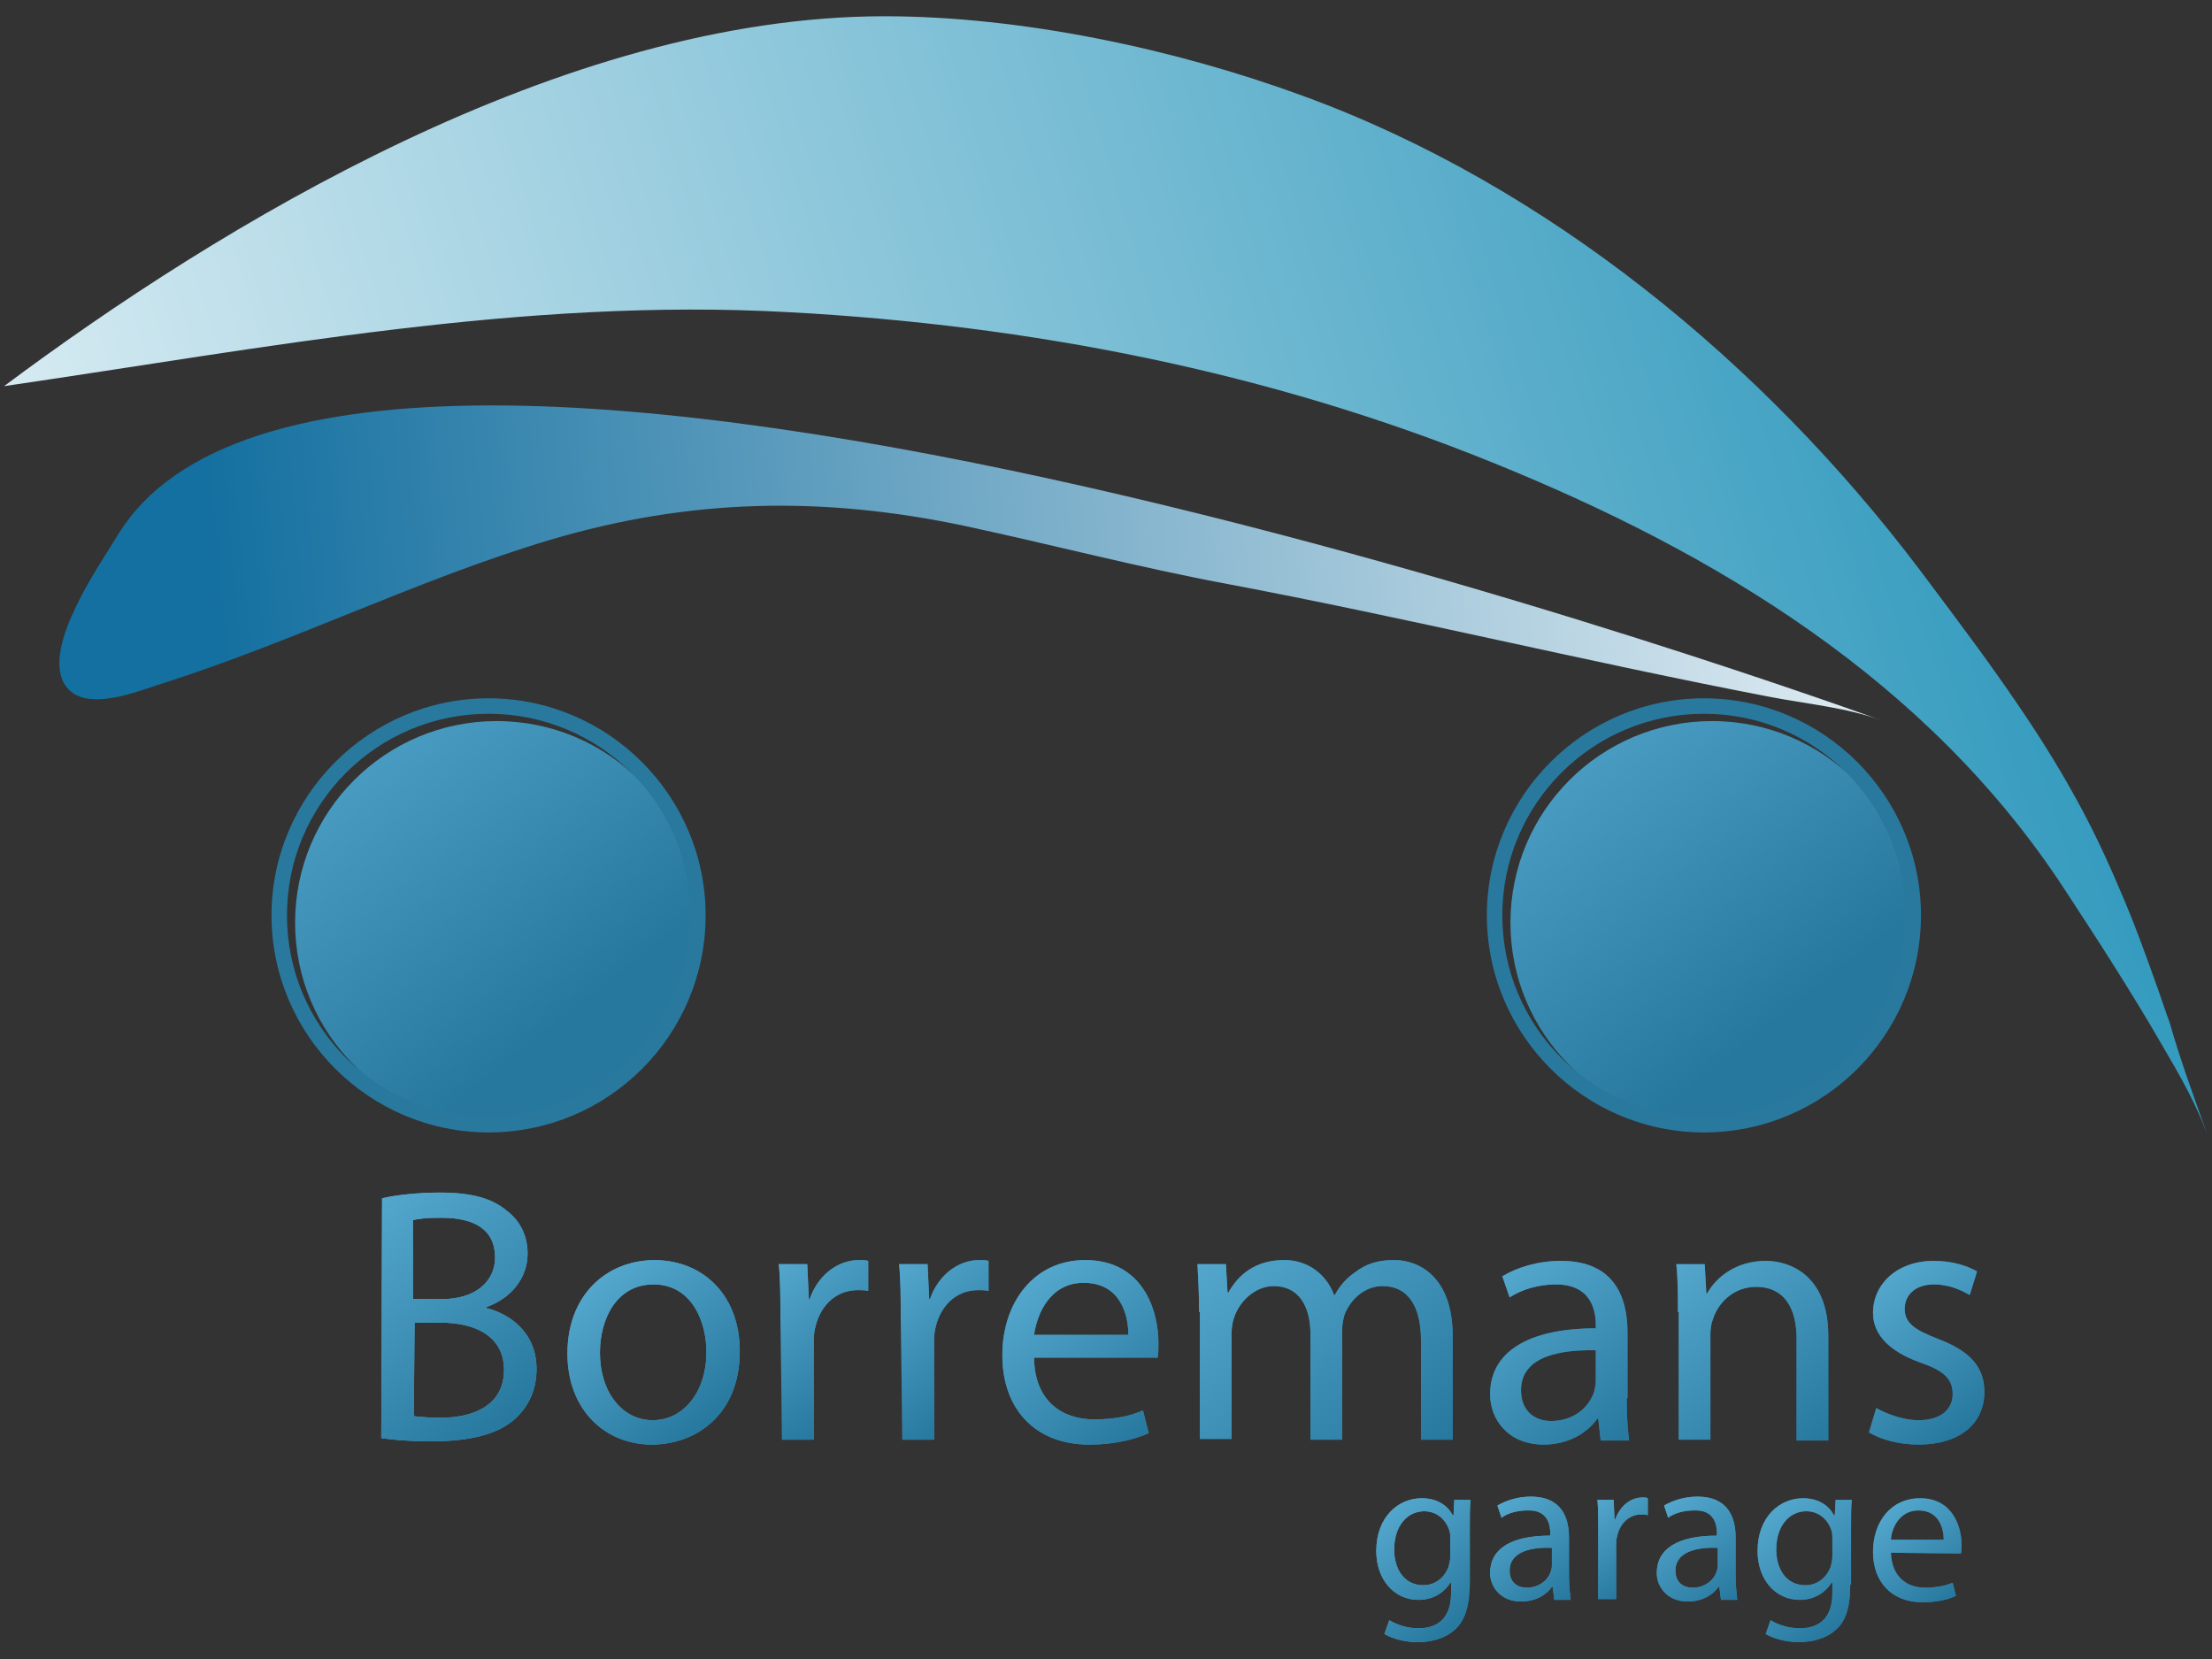 <?xml version="1.0" encoding="utf-8"?>
<!-- Generator: Adobe Illustrator 25.2.3, SVG Export Plug-In . SVG Version: 6.00 Build 0)  -->
<svg version="1.1" id="Layer_1" xmlns="http://www.w3.org/2000/svg" xmlns:xlink="http://www.w3.org/1999/xlink" x="0px" y="0px"
	 viewBox="0 0 272.1 204.1" enable-background="new 0 0 272.1 204.1" xml:space="preserve">
<rect x="0" y="0" width="272.1" height="204.1" fill="#333333" stroke="none"/>
<linearGradient id="SVGID_1_" gradientUnits="userSpaceOnUse" x1="37.497" y1="120.689" x2="70.094" y2="79.12" gradientTransform="matrix(1 0 0 -1 0 204.07)">
	<stop  offset="0" style="stop-color:#54A7CC"/>
	<stop  offset="1" style="stop-color:#27789F"/>
</linearGradient>
<path fill="url(#SVGID_1_)" d="M85.9,113.5c0,13.7-11.1,24.8-24.8,24.8c-13.7,0-24.8-11.1-24.8-24.8c0-13.7,11.1-24.8,24.8-24.8
	C74.8,88.7,85.9,99.8,85.9,113.5z"/>
<g>
	<path fill="#29799F" d="M60.1,139.3c-14.7,0-26.7-12-26.7-26.7s12-26.7,26.7-26.7s26.7,12,26.7,26.7S74.9,139.3,60.1,139.3z
		 M60.1,87.8c-13.7,0-24.8,11.1-24.8,24.8c0,13.7,11.1,24.8,24.8,24.8c13.7,0,24.8-11.1,24.8-24.8C85,98.9,73.8,87.8,60.1,87.8z"/>
</g>
<linearGradient id="SVGID_2_" gradientUnits="userSpaceOnUse" x1="186.984" y1="120.706" x2="219.582" y2="79.135" gradientTransform="matrix(1 0 0 -1 0 204.07)">
	<stop  offset="0" style="stop-color:#54A7CC"/>
	<stop  offset="1" style="stop-color:#27789F"/>
</linearGradient>
<path fill="url(#SVGID_2_)" d="M235.4,113.5c0,13.7-11.1,24.8-24.8,24.8c-13.7,0-24.8-11.1-24.8-24.8c0-13.7,11.1-24.8,24.8-24.8
	C224.3,88.7,235.4,99.8,235.4,113.5z"/>
<g>
	<path fill="#29799F" d="M209.6,139.3c-14.7,0-26.7-12-26.7-26.7s12-26.7,26.7-26.7s26.7,12,26.7,26.7S224.4,139.3,209.6,139.3z
		 M209.6,87.8c-13.7,0-24.8,11.1-24.8,24.8c0,13.7,11.1,24.8,24.8,24.8c13.7,0,24.8-11.1,24.8-24.8S223.3,87.8,209.6,87.8z"/>
</g>
<linearGradient id="SVGID_3_" gradientUnits="userSpaceOnUse" x1="-35.092" y1="67.253" x2="284.85" y2="164.524" gradientTransform="matrix(1 0 0 -1 0 204.07)">
	<stop  offset="0" style="stop-color:#FFFFFF"/>
	<stop  offset="1" style="stop-color:#188DB5"/>
</linearGradient>
<path fill="url(#SVGID_3_)" d="M271.5,139.5c-1.6-4.5-3.3-9.1-4.6-13.7c-0.5-1.3-0.9-2.6-1.4-4c-1.5-4.2-3-8.4-4.8-12.5
	c-1.6-3.8-3.4-7.6-5.4-11.2c-2.2-4-4.6-7.8-7.2-11.6c-3.4-5-7-9.8-10.6-14.6c-0.5-0.7-1-1.3-1.5-2c-19.1-25.2-45.6-47.1-75.7-58.1
	C144.5,6,125.6,2,108.8,2C69.1,2,26.9,27.8,0.5,47.5c32.2-4.7,63.9-10.9,96.5-9.1c29.7,1.6,59,7.3,86.6,18.5
	c27.7,11.2,53.6,26.9,70.3,52.4c4.2,6.4,8.4,12.9,12.2,19.5C268.1,132.2,270.1,135.7,271.5,139.5z"/>
<linearGradient id="SVGID_4_" gradientUnits="userSpaceOnUse" x1="259.997" y1="145.406" x2="27.116" y2="124.414" gradientTransform="matrix(1 0 0 -1 0 204.07)">
	<stop  offset="0" style="stop-color:#FFFFFF"/>
	<stop  offset="1" style="stop-color:#1470A0"/>
</linearGradient>
<path fill="url(#SVGID_4_)" d="M231.4,88.6c0,0-188.7-69-216.9-22.8c-2.1,3.5-9.3,13.6-6.6,18.3c2.3,3.9,9.3,0.8,12.3-0.1
	c16-5.1,31.4-12.8,47.5-17.6c17.2-5.1,33.5-5.4,51-1.7c10.7,2.3,21.4,5.1,32.1,7.1c22.3,4.2,44.4,9.6,66.8,13.9
	C222.2,86.6,227,87,231.4,88.6z"/>
<g>
	
		<linearGradient id="SVGID_5_" gradientUnits="userSpaceOnUse" x1="45.145" y1="43.148" x2="241.663" y2="15.642" gradientTransform="matrix(1 0 0 -1 0 204.07)">
		<stop  offset="1.191000e-03" style="stop-color:#54A7CC"/>
		<stop  offset="0.858" style="stop-color:#27789F"/>
	</linearGradient>
	<path fill="url(#SVGID_5_)" d="M47,147.4c1.7-0.4,4.4-0.7,7.1-0.7c3.9,0,6.4,0.7,8.2,2.2c1.6,1.2,2.6,3,2.6,5.3c0,3-2,5.5-5.1,6.6
		v0.1c2.9,0.7,6.2,3,6.2,7.5c0,2.6-1,4.6-2.6,6.1c-2.1,1.9-5.5,2.8-10.4,2.8c-2.7,0-4.8-0.2-6.1-0.4L47,147.4L47,147.4z M50.9,159.8
		h3.5c4.1,0,6.5-2.2,6.5-5.1c0-3.5-2.6-4.9-6.6-4.9c-1.8,0-2.8,0.1-3.5,0.3v9.7H50.9z M50.9,174.2c0.8,0.1,1.9,0.2,3.3,0.2
		c4,0,7.8-1.5,7.8-5.9c0-4.1-3.5-5.8-7.8-5.8H51L50.9,174.2L50.9,174.2z"/>
	
		<linearGradient id="SVGID_6_" gradientUnits="userSpaceOnUse" x1="45.077" y1="42.661" x2="241.595" y2="15.155" gradientTransform="matrix(1 0 0 -1 0 204.07)">
		<stop  offset="1.191000e-03" style="stop-color:#54A7CC"/>
		<stop  offset="0.858" style="stop-color:#27789F"/>
	</linearGradient>
	<path fill="url(#SVGID_6_)" d="M91,166.2c0,8-5.6,11.5-10.8,11.5c-5.8,0-10.4-4.3-10.4-11.2c0-7.2,4.8-11.5,10.8-11.5
		C86.8,155.1,91,159.6,91,166.2z M73.8,166.4c0,4.8,2.7,8.3,6.5,8.3s6.6-3.5,6.6-8.4c0-3.7-1.8-8.3-6.5-8.3
		C75.8,158,73.8,162.3,73.8,166.4z"/>
	
		<linearGradient id="SVGID_7_" gradientUnits="userSpaceOnUse" x1="45.519" y1="45.819" x2="242.037" y2="18.314" gradientTransform="matrix(1 0 0 -1 0 204.07)">
		<stop  offset="1.191000e-03" style="stop-color:#54A7CC"/>
		<stop  offset="0.858" style="stop-color:#27789F"/>
	</linearGradient>
	<path fill="url(#SVGID_7_)" d="M96,162.3c0-2.6,0-4.8-0.2-6.8h3.5l0.2,4.3h0.1c1-2.9,3.4-4.8,6.1-4.8c0.4,0,0.7,0,1.1,0.1v3.7
		c-0.4-0.1-0.8-0.1-1.3-0.1c-2.8,0-4.8,2.1-5.3,5c-0.1,0.5-0.1,1.2-0.1,1.8v11.6h-3.9v-14.8H96z"/>
	
		<linearGradient id="SVGID_8_" gradientUnits="userSpaceOnUse" x1="45.803" y1="47.851" x2="242.321" y2="20.345" gradientTransform="matrix(1 0 0 -1 0 204.07)">
		<stop  offset="1.191000e-03" style="stop-color:#54A7CC"/>
		<stop  offset="0.858" style="stop-color:#27789F"/>
	</linearGradient>
	<path fill="url(#SVGID_8_)" d="M110.8,162.3c0-2.6,0-4.8-0.2-6.8h3.5l0.2,4.3h0.1c1-2.9,3.4-4.8,6.1-4.8c0.4,0,0.7,0,1.1,0.1v3.7
		c-0.4-0.1-0.8-0.1-1.3-0.1c-2.8,0-4.8,2.1-5.3,5c-0.1,0.5-0.1,1.2-0.1,1.8v11.6H111v-14.8H110.8z"/>
	
		<linearGradient id="SVGID_9_" gradientUnits="userSpaceOnUse" x1="46.101" y1="49.978" x2="242.619" y2="22.472" gradientTransform="matrix(1 0 0 -1 0 204.07)">
		<stop  offset="1.191000e-03" style="stop-color:#54A7CC"/>
		<stop  offset="0.858" style="stop-color:#27789F"/>
	</linearGradient>
	<path fill="url(#SVGID_9_)" d="M127.2,167.1c0.1,5.3,3.5,7.5,7.4,7.5c2.8,0,4.6-0.5,6-1.1l0.7,2.8c-1.4,0.6-3.8,1.4-7.3,1.4
		c-6.7,0-10.7-4.4-10.7-11c0-6.5,3.9-11.7,10.2-11.7c7.1,0,9,6.2,9,10.2c0,0.8,0,1.4-0.1,1.8h-15.2V167.1z M138.8,164.2
		c0-2.5-1-6.4-5.5-6.4c-4,0-5.7,3.6-6.1,6.4H138.8z"/>
	
		<linearGradient id="SVGID_10_" gradientUnits="userSpaceOnUse" x1="46.651" y1="53.91" x2="243.169" y2="26.404" gradientTransform="matrix(1 0 0 -1 0 204.07)">
		<stop  offset="1.191000e-03" style="stop-color:#54A7CC"/>
		<stop  offset="0.858" style="stop-color:#27789F"/>
	</linearGradient>
	<path fill="url(#SVGID_10_)" d="M147.5,161.4c0-2.3-0.1-4.1-0.2-5.9h3.5l0.2,3.5h0.1c1.2-2.1,3.2-4,6.9-4c2.9,0,5.2,1.8,6.1,4.3
		h0.1c0.7-1.3,1.6-2.2,2.5-2.8c1.3-1,2.7-1.5,4.8-1.5c2.9,0,7.2,1.9,7.2,9.4v12.7h-3.9v-12.2c0-4.2-1.6-6.7-4.7-6.7
		c-2.3,0-4,1.7-4.7,3.5c-0.2,0.6-0.3,1.3-0.3,2v13.4h-3.9v-13c0-3.5-1.5-5.9-4.5-5.9c-2.4,0-4.3,2-4.9,3.9c-0.2,0.5-0.3,1.3-0.3,1.9
		v13h-3.9v-15.6H147.5z"/>
	
		<linearGradient id="SVGID_11_" gradientUnits="userSpaceOnUse" x1="47.198" y1="57.815" x2="243.716" y2="30.31" gradientTransform="matrix(1 0 0 -1 0 204.07)">
		<stop  offset="1.191000e-03" style="stop-color:#54A7CC"/>
		<stop  offset="0.858" style="stop-color:#27789F"/>
	</linearGradient>
	<path fill="url(#SVGID_11_)" d="M200.1,172c0,1.9,0.1,3.7,0.3,5.2h-3.5l-0.3-2.7h-0.1c-1.2,1.7-3.5,3.2-6.6,3.2
		c-4.4,0-6.6-3.1-6.6-6.2c0-5.2,4.7-8.1,13-8.1V163c0-1.7-0.5-5-4.9-5c-2.1,0-4.2,0.6-5.7,1.6l-0.9-2.6c1.8-1.1,4.4-1.9,7.2-1.9
		c6.6,0,8.2,4.5,8.2,8.8v8.1H200.1z M196.3,166.1c-4.3-0.1-9.2,0.7-9.2,4.9c0,2.6,1.7,3.8,3.7,3.8c2.9,0,4.7-1.8,5.3-3.6
		c0.1-0.4,0.2-0.9,0.2-1.3V166.1z"/>
	
		<linearGradient id="SVGID_12_" gradientUnits="userSpaceOnUse" x1="47.643" y1="60.996" x2="244.161" y2="33.49" gradientTransform="matrix(1 0 0 -1 0 204.07)">
		<stop  offset="1.191000e-03" style="stop-color:#54A7CC"/>
		<stop  offset="0.858" style="stop-color:#27789F"/>
	</linearGradient>
	<path fill="url(#SVGID_12_)" d="M206.4,161.4c0-2.3,0-4.1-0.2-5.9h3.5l0.2,3.6h0.1c1.1-2,3.6-4,7.2-4c3,0,7.7,1.8,7.7,9.2v12.9H221
		v-12.5c0-3.5-1.3-6.4-5-6.4c-2.6,0-4.6,1.8-5.3,4c-0.2,0.5-0.3,1.2-0.3,1.8v13h-3.9v-15.7H206.4z"/>
	
		<linearGradient id="SVGID_13_" gradientUnits="userSpaceOnUse" x1="48.078" y1="64.099" x2="244.595" y2="36.594" gradientTransform="matrix(1 0 0 -1 0 204.07)">
		<stop  offset="1.191000e-03" style="stop-color:#54A7CC"/>
		<stop  offset="0.858" style="stop-color:#27789F"/>
	</linearGradient>
	<path fill="url(#SVGID_13_)" d="M230.8,173.2c1.2,0.7,3.3,1.5,5.2,1.5c2.8,0,4.2-1.4,4.2-3.2c0-1.9-1.1-2.9-4-3.9
		c-3.9-1.4-5.8-3.5-5.8-6.1c0-3.5,2.9-6.4,7.5-6.4c2.2,0,4.1,0.6,5.3,1.3l-0.9,2.9c-0.9-0.5-2.4-1.3-4.4-1.3c-2.3,0-3.6,1.3-3.6,3
		c0,1.8,1.3,2.6,4.1,3.7c3.7,1.4,5.7,3.3,5.7,6.5c0,3.9-3,6.5-8.1,6.5c-2.4,0-4.6-0.6-6.1-1.5L230.8,173.2z"/>
</g>
<g>
	
		<linearGradient id="SVGID_14_" gradientUnits="userSpaceOnUse" x1="44.311" y1="54.5" x2="63.801" y2="29.643" gradientTransform="matrix(1 0 0 -1 0 204.07)">
		<stop  offset="0" style="stop-color:#54A7CC"/>
		<stop  offset="1" style="stop-color:#27789F"/>
	</linearGradient>
	<path fill="url(#SVGID_14_)" d="M47,147.4c1.7-0.4,4.4-0.7,7.1-0.7c3.9,0,6.4,0.7,8.2,2.2c1.6,1.2,2.6,3,2.6,5.3c0,3-2,5.5-5.1,6.6
		v0.1c2.9,0.7,6.2,3,6.2,7.5c0,2.6-1,4.6-2.6,6.1c-2.1,1.9-5.5,2.8-10.4,2.8c-2.7,0-4.8-0.2-6.1-0.4L47,147.4L47,147.4z M50.9,159.8
		h3.5c4.1,0,6.5-2.2,6.5-5.1c0-3.5-2.6-4.9-6.6-4.9c-1.8,0-2.8,0.1-3.5,0.3v9.7H50.9z M50.9,174.2c0.8,0.1,1.9,0.2,3.3,0.2
		c4,0,7.8-1.5,7.8-5.9c0-4.1-3.5-5.8-7.8-5.8H51L50.9,174.2L50.9,174.2z"/>
	
		<linearGradient id="SVGID_15_" gradientUnits="userSpaceOnUse" x1="73.5" y1="46.545" x2="87.31" y2="28.932" gradientTransform="matrix(1 0 0 -1 0 204.07)">
		<stop  offset="0" style="stop-color:#54A7CC"/>
		<stop  offset="1" style="stop-color:#27789F"/>
	</linearGradient>
	<path fill="url(#SVGID_15_)" d="M91,166.2c0,8-5.6,11.5-10.8,11.5c-5.8,0-10.4-4.3-10.4-11.2c0-7.2,4.8-11.5,10.8-11.5
		C86.8,155.1,91,159.6,91,166.2z M73.8,166.4c0,4.8,2.7,8.3,6.5,8.3s6.6-3.5,6.6-8.4c0-3.7-1.8-8.3-6.5-8.3
		C75.8,158,73.8,162.3,73.8,166.4z"/>
	
		<linearGradient id="SVGID_16_" gradientUnits="userSpaceOnUse" x1="94.196" y1="47.305" x2="106.299" y2="31.868" gradientTransform="matrix(1 0 0 -1 0 204.07)">
		<stop  offset="0" style="stop-color:#54A7CC"/>
		<stop  offset="1" style="stop-color:#27789F"/>
	</linearGradient>
	<path fill="url(#SVGID_16_)" d="M96,162.3c0-2.6,0-4.8-0.2-6.8h3.5l0.2,4.3h0.1c1-2.9,3.4-4.8,6.1-4.8c0.4,0,0.7,0,1.1,0.1v3.7
		c-0.4-0.1-0.8-0.1-1.3-0.1c-2.8,0-4.8,2.1-5.3,5c-0.1,0.5-0.1,1.2-0.1,1.8v11.6h-3.9L96,162.3L96,162.3z"/>
	
		<linearGradient id="SVGID_17_" gradientUnits="userSpaceOnUse" x1="108.996" y1="47.305" x2="121.1" y2="31.868" gradientTransform="matrix(1 0 0 -1 0 204.07)">
		<stop  offset="0" style="stop-color:#54A7CC"/>
		<stop  offset="1" style="stop-color:#27789F"/>
	</linearGradient>
	<path fill="url(#SVGID_17_)" d="M110.8,162.3c0-2.6,0-4.8-0.2-6.8h3.5l0.2,4.3h0.1c1-2.9,3.4-4.8,6.1-4.8c0.4,0,0.7,0,1.1,0.1v3.7
		c-0.4-0.1-0.8-0.1-1.3-0.1c-2.8,0-4.8,2.1-5.3,5c-0.1,0.5-0.1,1.2-0.1,1.8v11.6H111L110.8,162.3L110.8,162.3z"/>
	
		<linearGradient id="SVGID_18_" gradientUnits="userSpaceOnUse" x1="126.533" y1="46.196" x2="141.132" y2="27.578" gradientTransform="matrix(1 0 0 -1 0 204.07)">
		<stop  offset="0" style="stop-color:#54A7CC"/>
		<stop  offset="1" style="stop-color:#27789F"/>
	</linearGradient>
	<path fill="url(#SVGID_18_)" d="M127.2,167.1c0.1,5.3,3.5,7.5,7.4,7.5c2.8,0,4.6-0.5,6-1.1l0.7,2.8c-1.4,0.6-3.8,1.4-7.3,1.4
		c-6.7,0-10.7-4.4-10.7-11c0-6.5,3.9-11.7,10.2-11.7c7.1,0,9,6.2,9,10.2c0,0.8,0,1.4-0.1,1.8h-15.2V167.1z M138.8,164.2
		c0-2.5-1-6.4-5.5-6.4c-4,0-5.7,3.6-6.1,6.4H138.8z"/>
	
		<linearGradient id="SVGID_19_" gradientUnits="userSpaceOnUse" x1="150.816" y1="51.319" x2="173.227" y2="22.737" gradientTransform="matrix(1 0 0 -1 0 204.07)">
		<stop  offset="0" style="stop-color:#54A7CC"/>
		<stop  offset="1" style="stop-color:#27789F"/>
	</linearGradient>
	<path fill="url(#SVGID_19_)" d="M147.5,161.4c0-2.3-0.1-4.1-0.2-5.9h3.5l0.2,3.5h0.1c1.2-2.1,3.2-4,6.9-4c2.9,0,5.2,1.8,6.1,4.3
		h0.1c0.7-1.3,1.6-2.2,2.5-2.8c1.3-1,2.7-1.5,4.8-1.5c2.9,0,7.2,1.9,7.2,9.4v12.7h-3.9v-12.2c0-4.2-1.6-6.7-4.7-6.7
		c-2.3,0-4,1.7-4.7,3.5c-0.2,0.6-0.3,1.3-0.3,2v13.4h-3.9v-13c0-3.5-1.5-5.9-4.5-5.9c-2.4,0-4.3,2-4.9,3.9c-0.2,0.5-0.3,1.3-0.3,1.9
		v13h-3.9v-15.6H147.5z"/>
	
		<linearGradient id="SVGID_20_" gradientUnits="userSpaceOnUse" x1="184.262" y1="46.812" x2="200.089" y2="26.627" gradientTransform="matrix(1 0 0 -1 0 204.07)">
		<stop  offset="0" style="stop-color:#54A7CC"/>
		<stop  offset="1" style="stop-color:#27789F"/>
	</linearGradient>
	<path fill="url(#SVGID_20_)" d="M200.1,172c0,1.9,0.1,3.7,0.3,5.2h-3.5l-0.3-2.7h-0.1c-1.2,1.7-3.5,3.2-6.6,3.2
		c-4.4,0-6.6-3.1-6.6-6.2c0-5.2,4.7-8.1,13-8.1V163c0-1.7-0.5-5-4.9-5c-2.1,0-4.2,0.6-5.7,1.6l-0.9-2.6c1.8-1.1,4.4-1.9,7.2-1.9
		c6.6,0,8.2,4.5,8.2,8.8v8.1H200.1z M196.3,166.1c-4.3-0.1-9.2,0.7-9.2,4.9c0,2.6,1.7,3.8,3.7,3.8c2.9,0,4.7-1.8,5.3-3.6
		c0.1-0.4,0.2-0.9,0.2-1.3V166.1z"/>
	
		<linearGradient id="SVGID_21_" gradientUnits="userSpaceOnUse" x1="205.732" y1="48.142" x2="223.365" y2="25.654" gradientTransform="matrix(1 0 0 -1 0 204.07)">
		<stop  offset="0" style="stop-color:#54A7CC"/>
		<stop  offset="1" style="stop-color:#27789F"/>
	</linearGradient>
	<path fill="url(#SVGID_21_)" d="M206.4,161.4c0-2.3,0-4.1-0.2-5.9h3.5l0.2,3.6h0.1c1.1-2,3.6-4,7.2-4c3,0,7.7,1.8,7.7,9.2v12.9H221
		v-12.5c0-3.5-1.3-6.4-5-6.4c-2.6,0-4.6,1.8-5.3,4c-0.2,0.5-0.3,1.2-0.3,1.8v13h-3.9v-15.7H206.4z"/>
	
		<linearGradient id="SVGID_22_" gradientUnits="userSpaceOnUse" x1="230.436" y1="45.587" x2="243.233" y2="29.266" gradientTransform="matrix(1 0 0 -1 0 204.07)">
		<stop  offset="0" style="stop-color:#54A7CC"/>
		<stop  offset="1" style="stop-color:#27789F"/>
	</linearGradient>
	<path fill="url(#SVGID_22_)" d="M230.8,173.2c1.2,0.7,3.3,1.5,5.2,1.5c2.8,0,4.2-1.4,4.2-3.2c0-1.9-1.1-2.9-4-3.9
		c-3.9-1.4-5.8-3.5-5.8-6.1c0-3.5,2.9-6.4,7.5-6.4c2.2,0,4.1,0.6,5.3,1.3l-0.9,2.9c-0.9-0.5-2.4-1.3-4.4-1.3c-2.3,0-3.6,1.3-3.6,3
		c0,1.8,1.3,2.6,4.1,3.7c3.7,1.4,5.7,3.3,5.7,6.5c0,3.9-3,6.5-8.1,6.5c-2.4,0-4.6-0.6-6.1-1.5L230.8,173.2z"/>
</g>
<g>
	
		<linearGradient id="SVGID_23_" gradientUnits="userSpaceOnUse" x1="168.079" y1="11.995" x2="248.864" y2="1.82" gradientTransform="matrix(1 0 0 -1 0 204.07)">
		<stop  offset="1.191000e-03" style="stop-color:#54A7CC"/>
		<stop  offset="0.939" style="stop-color:#27789F"/>
	</linearGradient>
	<path fill="url(#SVGID_23_)" d="M180.7,194.9c0,2.9-0.6,4.6-1.8,5.6c-1.2,1.1-3,1.5-4.5,1.5s-3.1-0.4-4.1-1l0.6-1.7
		c0.8,0.5,2.1,1,3.6,1c2.3,0,4-1.2,4-4.3v-1.3h-0.1c-0.7,1.1-2,2.1-3.9,2.1c-3.1,0-5.2-2.6-5.2-6c0-4.2,2.7-6.5,5.6-6.5
		c2.1,0,3.3,1.1,3.8,2.1h0.1l0.1-1.9h2c-0.1,0.9-0.1,1.9-0.1,3.4v7H180.7z M178.4,189.3c0-0.4,0-0.7-0.1-1c-0.4-1.3-1.5-2.4-3.1-2.4
		c-2.1,0-3.7,1.8-3.7,4.7c0,2.4,1.2,4.4,3.6,4.4c1.4,0,2.6-0.9,3.1-2.3c0.1-0.4,0.2-0.8,0.2-1.2V189.3z"/>
	
		<linearGradient id="SVGID_24_" gradientUnits="userSpaceOnUse" x1="168.576" y1="15.943" x2="249.361" y2="5.769" gradientTransform="matrix(1 0 0 -1 0 204.07)">
		<stop  offset="1.191000e-03" style="stop-color:#54A7CC"/>
		<stop  offset="0.939" style="stop-color:#27789F"/>
	</linearGradient>
	<path fill="url(#SVGID_24_)" d="M193,193.8c0,1.1,0.1,2.1,0.2,3h-2l-0.2-1.6h-0.1c-0.7,1-2,1.8-3.8,1.8c-2.5,0-3.8-1.8-3.8-3.5
		c0-3,2.6-4.6,7.4-4.6v-0.3c0-1-0.3-2.9-2.8-2.8c-1.2,0-2.4,0.3-3.2,0.9l-0.5-1.5c1-0.6,2.5-1.1,4.1-1.1c3.8,0,4.7,2.6,4.7,5
		L193,193.8L193,193.8z M190.9,190.4c-2.4-0.1-5.2,0.4-5.2,2.8c0,1.5,1,2.1,2.1,2.1c1.6,0,2.7-1,3-2.1c0.1-0.3,0.1-0.5,0.1-0.7
		V190.4z"/>
	
		<linearGradient id="SVGID_25_" gradientUnits="userSpaceOnUse" x1="168.771" y1="17.488" x2="249.556" y2="7.314" gradientTransform="matrix(1 0 0 -1 0 204.07)">
		<stop  offset="1.191000e-03" style="stop-color:#54A7CC"/>
		<stop  offset="0.939" style="stop-color:#27789F"/>
	</linearGradient>
	<path fill="url(#SVGID_25_)" d="M196.6,188.3c0-1.5,0-2.7-0.1-3.8h2l0.1,2.4h0.1c0.6-1.7,1.9-2.7,3.4-2.7c0.2,0,0.4,0,0.6,0.1v2.1
		c-0.2-0.1-0.5-0.1-0.8-0.1c-1.6,0-2.7,1.2-3,2.8c-0.1,0.3-0.1,0.7-0.1,1v6.6h-2.2V188.3z"/>
	
		<linearGradient id="SVGID_26_" gradientUnits="userSpaceOnUse" x1="168.896" y1="18.485" x2="249.681" y2="8.31" gradientTransform="matrix(1 0 0 -1 0 204.07)">
		<stop  offset="1.191000e-03" style="stop-color:#54A7CC"/>
		<stop  offset="0.939" style="stop-color:#27789F"/>
	</linearGradient>
	<path fill="url(#SVGID_26_)" d="M213.5,193.8c0,1.1,0.1,2.1,0.2,3h-2l-0.2-1.6h-0.1c-0.7,1-2,1.8-3.8,1.8c-2.5,0-3.8-1.8-3.8-3.5
		c0-3,2.6-4.6,7.4-4.6v-0.3c0-1-0.3-2.9-2.8-2.8c-1.2,0-2.4,0.3-3.2,0.9l-0.5-1.5c1-0.6,2.5-1.1,4.1-1.1c3.8,0,4.7,2.6,4.7,5
		L213.5,193.8L213.5,193.8z M211.3,190.4c-2.4-0.1-5.2,0.4-5.2,2.8c0,1.5,1,2.1,2.1,2.1c1.6,0,2.7-1,3-2.1c0.1-0.3,0.1-0.5,0.1-0.7
		V190.4z"/>
	
		<linearGradient id="SVGID_27_" gradientUnits="userSpaceOnUse" x1="168.811" y1="17.809" x2="249.596" y2="7.635" gradientTransform="matrix(1 0 0 -1 0 204.07)">
		<stop  offset="1.191000e-03" style="stop-color:#54A7CC"/>
		<stop  offset="0.939" style="stop-color:#27789F"/>
	</linearGradient>
	<path fill="url(#SVGID_27_)" d="M227.6,194.9c0,2.9-0.6,4.6-1.8,5.6c-1.2,1.1-3,1.5-4.5,1.5s-3.1-0.4-4.1-1l0.6-1.7
		c0.8,0.5,2.1,1,3.6,1c2.3,0,4-1.2,4-4.3v-1.3h-0.1c-0.7,1.1-2,2.1-3.9,2.1c-3.1,0-5.2-2.6-5.2-6c0-4.2,2.7-6.5,5.6-6.5
		c2.1,0,3.3,1.1,3.8,2.1h0.1l0.1-1.9h2c-0.1,0.9-0.1,1.9-0.1,3.4v7H227.6z M225.4,189.3c0-0.4,0-0.7-0.1-1c-0.4-1.3-1.5-2.4-3.1-2.4
		c-2.1,0-3.7,1.8-3.7,4.7c0,2.4,1.2,4.4,3.6,4.4c1.4,0,2.6-0.9,3.1-2.3c0.1-0.4,0.2-0.8,0.2-1.2V189.3z"/>
	
		<linearGradient id="SVGID_28_" gradientUnits="userSpaceOnUse" x1="169.315" y1="21.81" x2="250.1" y2="11.636" gradientTransform="matrix(1 0 0 -1 0 204.07)">
		<stop  offset="1.191000e-03" style="stop-color:#54A7CC"/>
		<stop  offset="0.939" style="stop-color:#27789F"/>
	</linearGradient>
	<path fill="url(#SVGID_28_)" d="M232.6,191c0.1,3,2,4.3,4.2,4.3c1.6,0,2.6-0.3,3.4-0.6l0.4,1.6c-0.8,0.4-2.2,0.8-4.1,0.8
		c-3.8,0-6.1-2.5-6.1-6.2s2.2-6.6,5.8-6.6c4,0,5.1,3.5,5.1,5.8c0,0.5,0,0.8-0.1,1L232.6,191L232.6,191z M239.1,189.4
		c0-1.4-0.6-3.6-3.1-3.6c-2.3,0-3.3,2.1-3.4,3.6H239.1z"/>
</g>
<g>
	
		<linearGradient id="SVGID_29_" gradientUnits="userSpaceOnUse" x1="170.465" y1="17.888" x2="180.686" y2="4.853" gradientTransform="matrix(1 0 0 -1 0 204.07)">
		<stop  offset="0" style="stop-color:#54A7CC"/>
		<stop  offset="1" style="stop-color:#27789F"/>
	</linearGradient>
	<path fill="url(#SVGID_29_)" d="M180.8,194.9c0,2.9-0.7,4.6-1.9,5.6c-1.2,1.1-3,1.5-4.5,1.5s-3.1-0.4-4.1-1l0.6-1.7
		c0.8,0.5,2.1,1,3.6,1c2.3,0,4-1.2,4-4.3v-1.3h-0.1c-0.7,1.1-2,2.1-3.9,2.1c-3.1,0-5.2-2.6-5.2-6c0-4.2,2.7-6.5,5.6-6.5
		c2.1,0,3.3,1.1,3.8,2.1h0.1l0.1-1.9h2c-0.1,0.9-0.1,1.9-0.1,3.4V194.9L180.8,194.9z M178.4,189.3c0-0.4,0-0.7-0.1-1
		c-0.4-1.3-1.5-2.4-3.1-2.4c-2.1,0-3.7,1.8-3.7,4.7c0,2.4,1.2,4.4,3.6,4.4c1.4,0,2.6-0.9,3.1-2.3c0.1-0.4,0.2-0.8,0.2-1.2V189.3z"/>
	
		<linearGradient id="SVGID_30_" gradientUnits="userSpaceOnUse" x1="183.99" y1="18.612" x2="192.976" y2="7.153" gradientTransform="matrix(1 0 0 -1 0 204.07)">
		<stop  offset="0" style="stop-color:#54A7CC"/>
		<stop  offset="1" style="stop-color:#27789F"/>
	</linearGradient>
	<path fill="url(#SVGID_30_)" d="M193,193.8c0,1.1,0.1,2.1,0.2,3h-2l-0.2-1.6h-0.1c-0.7,1-2,1.8-3.8,1.8c-2.5,0-3.8-1.8-3.8-3.5
		c0-3,2.6-4.6,7.4-4.6v-0.3c0-1-0.3-2.9-2.8-2.8c-1.2,0-2.4,0.3-3.2,0.9l-0.5-1.5c1-0.6,2.5-1.1,4.1-1.1c3.8,0,4.7,2.6,4.7,5
		L193,193.8L193,193.8z M190.9,190.4c-2.4-0.1-5.2,0.4-5.2,2.8c0,1.5,1,2.1,2.1,2.1c1.6,0,2.7-1,3-2.1c0.1-0.3,0.1-0.5,0.1-0.7
		V190.4z"/>
	
		<linearGradient id="SVGID_31_" gradientUnits="userSpaceOnUse" x1="195.523" y1="18.853" x2="202.394" y2="10.09" gradientTransform="matrix(1 0 0 -1 0 204.07)">
		<stop  offset="0" style="stop-color:#54A7CC"/>
		<stop  offset="1" style="stop-color:#27789F"/>
	</linearGradient>
	<path fill="url(#SVGID_31_)" d="M196.6,188.3c0-1.5,0-2.7-0.1-3.8h2l0.1,2.4h0.1c0.6-1.7,1.9-2.7,3.4-2.7c0.2,0,0.4,0,0.6,0.1v2.1
		c-0.2-0.1-0.5-0.1-0.8-0.1c-1.6,0-2.7,1.2-3,2.8c-0.1,0.3-0.1,0.7-0.1,1v6.6h-2.2V188.3z"/>
	
		<linearGradient id="SVGID_32_" gradientUnits="userSpaceOnUse" x1="204.473" y1="18.633" x2="213.458" y2="7.175" gradientTransform="matrix(1 0 0 -1 0 204.07)">
		<stop  offset="0" style="stop-color:#54A7CC"/>
		<stop  offset="1" style="stop-color:#27789F"/>
	</linearGradient>
	<path fill="url(#SVGID_32_)" d="M213.5,193.8c0,1.1,0.1,2.1,0.2,3h-2l-0.2-1.6h-0.1c-0.7,1-2,1.8-3.8,1.8c-2.5,0-3.8-1.8-3.8-3.5
		c0-3,2.6-4.6,7.4-4.6v-0.3c0-1-0.3-2.9-2.8-2.8c-1.2,0-2.4,0.3-3.2,0.9l-0.5-1.5c1-0.6,2.5-1.1,4.1-1.1c3.8,0,4.7,2.6,4.7,5
		L213.5,193.8L213.5,193.8z M211.3,190.4c-2.4-0.1-5.2,0.4-5.2,2.8c0,1.5,1,2.1,2.1,2.1c1.6,0,2.7-1,3-2.1c0.1-0.3,0.1-0.5,0.1-0.7
		V190.4z"/>
	
		<linearGradient id="SVGID_33_" gradientUnits="userSpaceOnUse" x1="217.38" y1="17.869" x2="227.601" y2="4.833" gradientTransform="matrix(1 0 0 -1 0 204.07)">
		<stop  offset="0" style="stop-color:#54A7CC"/>
		<stop  offset="1" style="stop-color:#27789F"/>
	</linearGradient>
	<path fill="url(#SVGID_33_)" d="M227.6,194.9c0,2.9-0.6,4.6-1.8,5.6c-1.2,1.1-3,1.5-4.5,1.5s-3.1-0.4-4.1-1l0.6-1.7
		c0.8,0.5,2.1,1,3.6,1c2.3,0,4-1.2,4-4.3v-1.3h-0.1c-0.7,1.1-2,2.1-3.9,2.1c-3.1,0-5.2-2.6-5.2-6c0-4.2,2.7-6.5,5.6-6.5
		c2.1,0,3.3,1.1,3.8,2.1h0.1l0.1-1.9h2c-0.1,0.9-0.1,1.9-0.1,3.4v7H227.6z M225.4,189.3c0-0.4,0-0.7-0.1-1c-0.4-1.3-1.5-2.4-3.1-2.4
		c-2.1,0-3.7,1.8-3.7,4.7c0,2.4,1.2,4.4,3.6,4.4c1.4,0,2.6-0.9,3.1-2.3c0.1-0.4,0.2-0.8,0.2-1.2V189.3z"/>
	
		<linearGradient id="SVGID_34_" gradientUnits="userSpaceOnUse" x1="232.16" y1="18.29" x2="240.447" y2="7.72" gradientTransform="matrix(1 0 0 -1 0 204.07)">
		<stop  offset="0" style="stop-color:#54A7CC"/>
		<stop  offset="1" style="stop-color:#27789F"/>
	</linearGradient>
	<path fill="url(#SVGID_34_)" d="M232.6,191c0.1,3,2,4.3,4.2,4.3c1.6,0,2.6-0.3,3.4-0.6l0.4,1.6c-0.8,0.4-2.2,0.8-4.1,0.8
		c-3.8,0-6.1-2.5-6.1-6.2s2.2-6.6,5.8-6.6c4,0,5.1,3.5,5.1,5.8c0,0.5,0,0.8-0.1,1L232.6,191L232.6,191z M239.1,189.4
		c0-1.4-0.6-3.6-3.1-3.6c-2.3,0-3.3,2.1-3.4,3.6H239.1z"/>
</g>
</svg>
